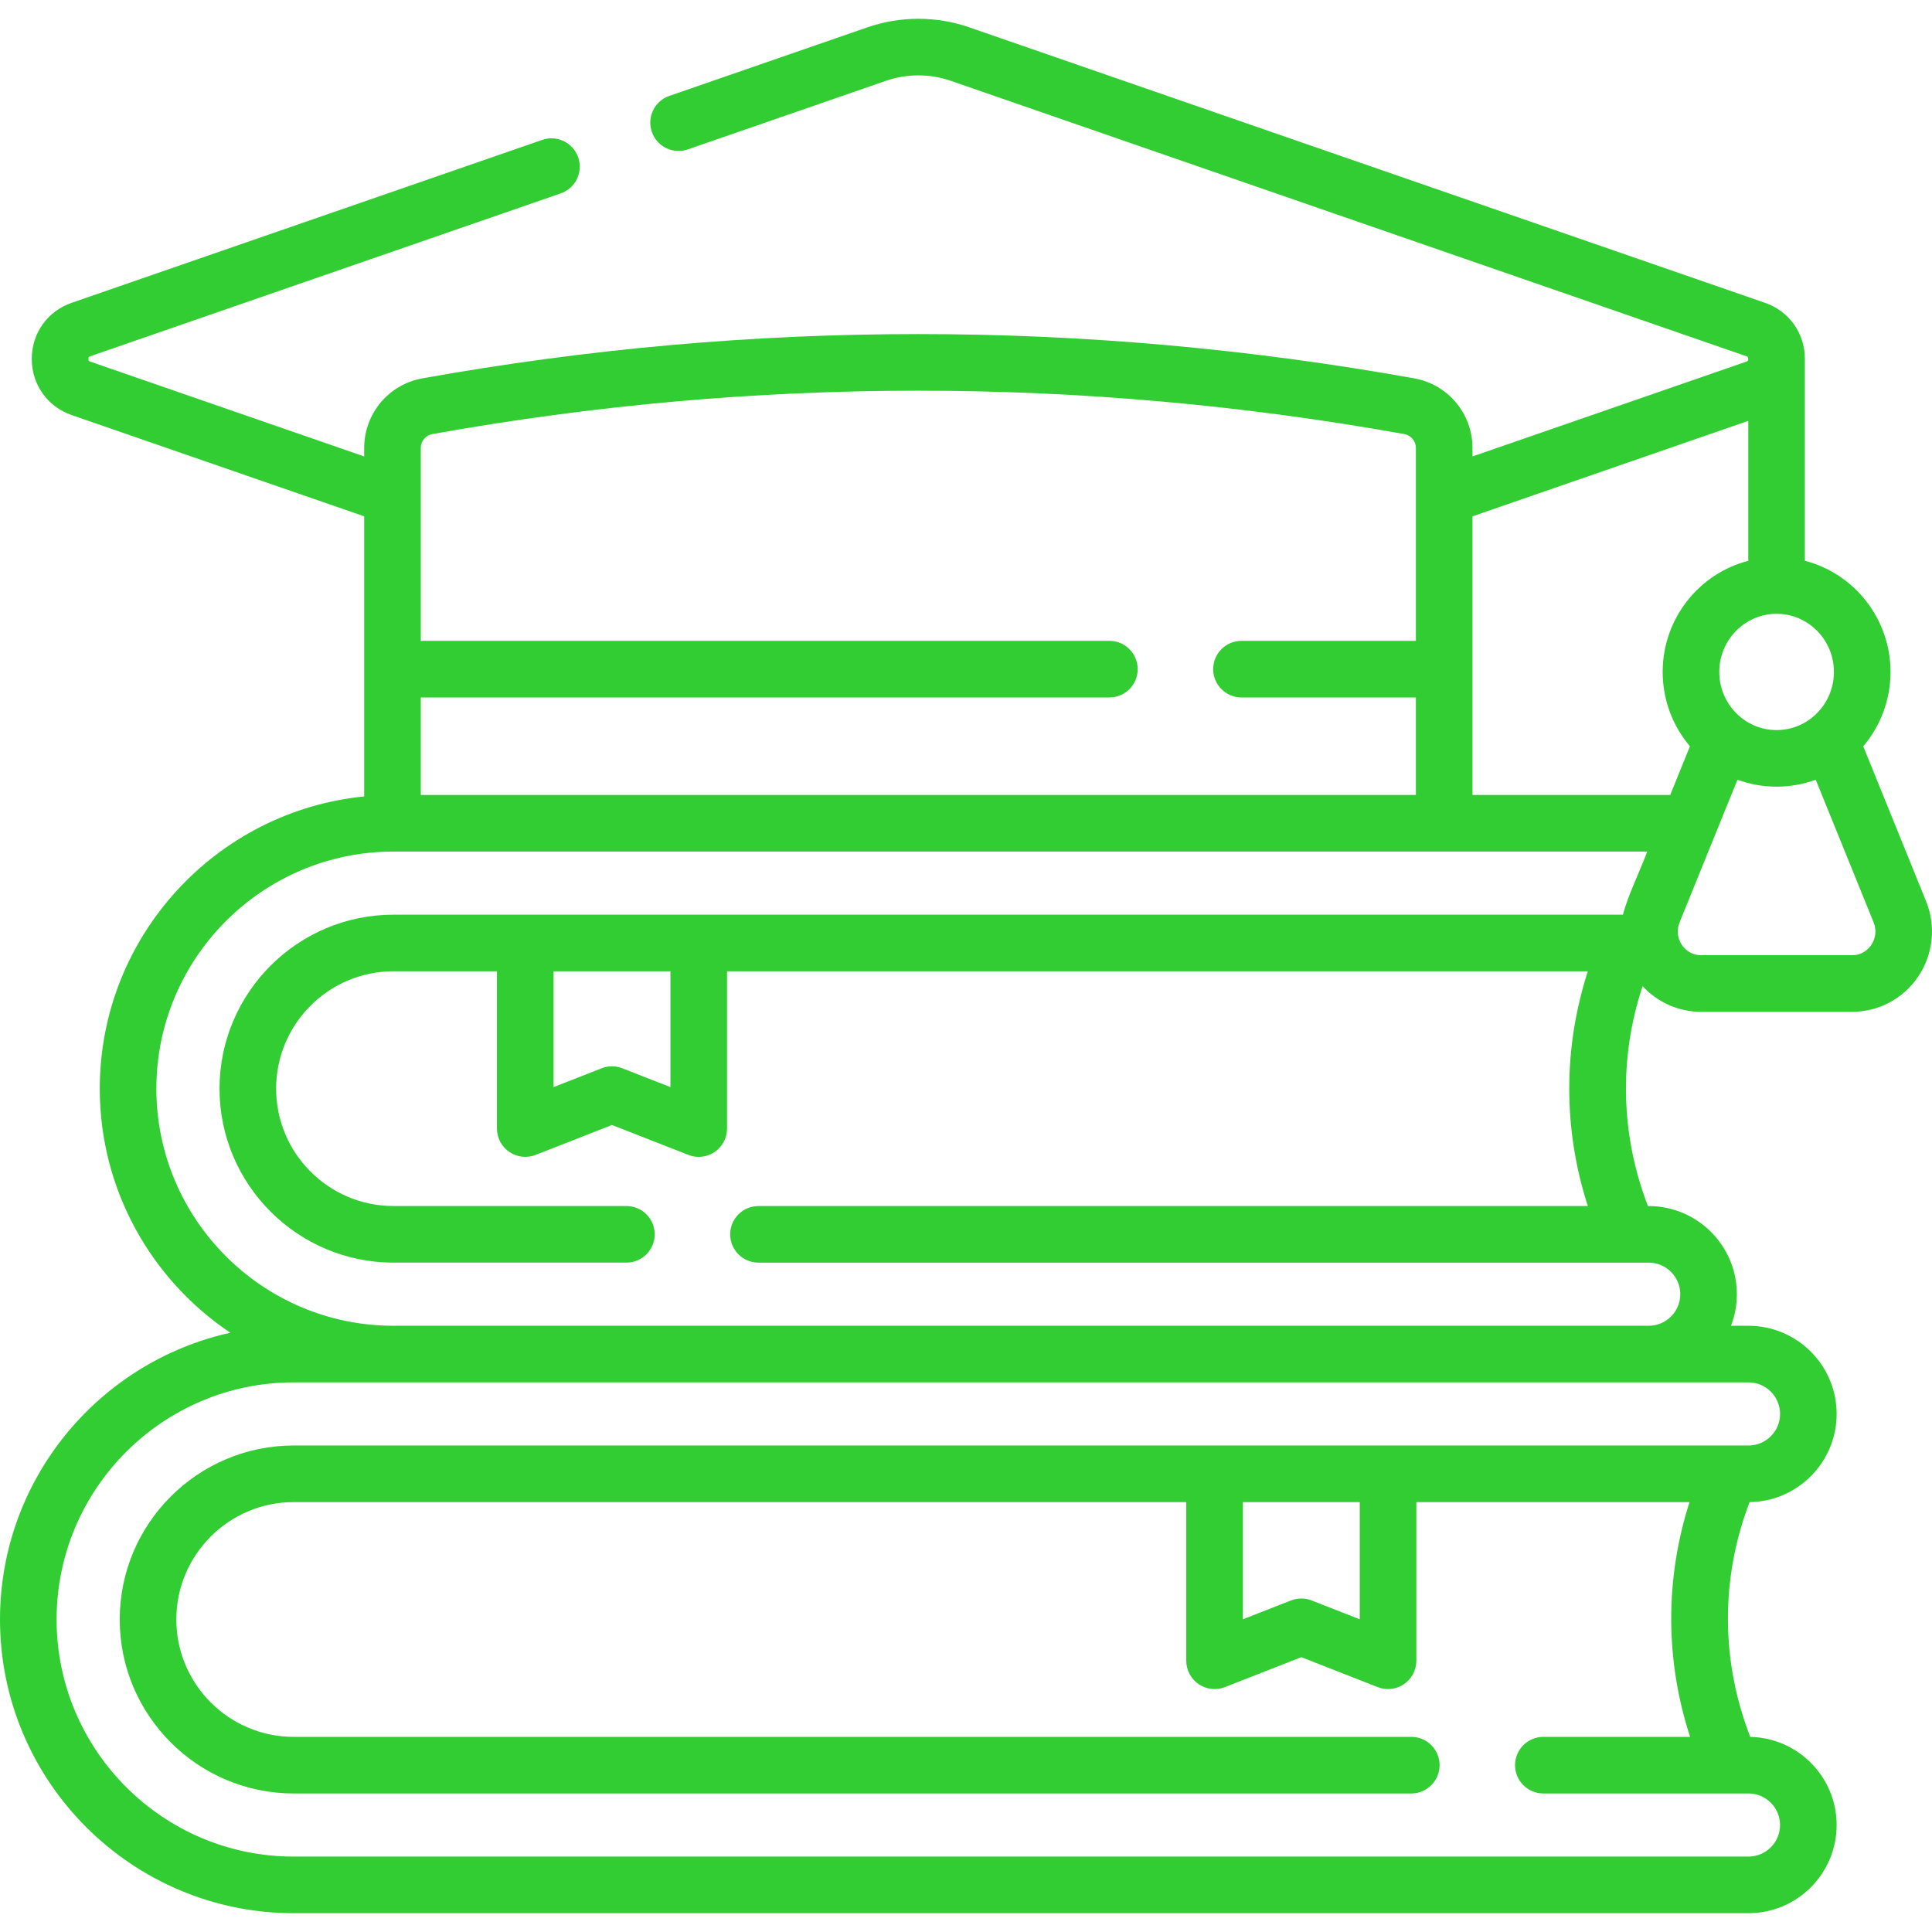 <svg width="64" height="64" viewBox="0 0 64 64" fill="none" xmlns="http://www.w3.org/2000/svg">
<g clip-path="url(#clip0_4_53)">
<path d="M63.803 29.852L61.722 24.722C62.285 24.058 62.626 23.198 62.626 22.259C62.626 20.489 61.419 18.997 59.789 18.577C59.789 18.33 59.79 12.152 59.789 11.89C59.789 11.039 59.269 10.308 58.465 10.03L32.107 0.905C31.02 0.528 29.822 0.529 28.735 0.905L22.172 3.177C21.683 3.346 21.423 3.88 21.593 4.369C21.762 4.859 22.296 5.118 22.785 4.949L29.348 2.677C30.04 2.437 30.802 2.437 31.494 2.677L57.851 11.801C57.879 11.811 57.914 11.823 57.914 11.89C57.914 11.957 57.879 11.969 57.851 11.979L48.778 15.12V14.839C48.778 13.703 47.966 12.733 46.848 12.533C35.948 10.578 24.894 10.578 13.993 12.533C12.875 12.733 12.064 13.703 12.064 14.839V15.12L2.99 11.979C2.962 11.969 2.927 11.957 2.927 11.89C2.927 11.823 2.962 11.811 2.99 11.801L18.575 6.406C19.064 6.237 19.324 5.703 19.154 5.214C18.985 4.724 18.451 4.465 17.962 4.634L2.377 10.03C1.572 10.308 1.052 11.038 1.052 11.89C1.052 12.742 1.572 13.472 2.377 13.751L12.064 17.104V26.383C7.153 26.871 3.305 31.026 3.305 36.064C3.305 39.43 5.024 42.401 7.63 44.149C3.271 45.112 0 49.004 0 53.648C0 59.013 4.365 63.377 9.73 63.377H57.921C59.531 63.377 60.841 62.067 60.841 60.456C60.841 58.866 59.563 57.569 57.98 57.537C57.001 55.02 56.993 52.279 57.957 49.759C59.551 49.739 60.841 48.437 60.841 46.839C60.841 45.228 59.531 43.918 57.921 43.918H57.342C57.467 43.593 57.536 43.241 57.536 42.873C57.536 41.262 56.226 39.952 54.615 39.952H54.59C53.682 37.597 53.623 35.049 54.413 32.668C54.91 33.205 55.608 33.518 56.349 33.518H61.355C62.233 33.518 63.051 33.081 63.544 32.349C64.041 31.611 64.138 30.677 63.803 29.852ZM60.751 22.259C60.751 23.321 59.899 24.185 58.852 24.185C57.805 24.185 56.953 23.321 56.953 22.259C56.953 21.197 57.805 20.333 58.852 20.333C59.899 20.333 60.751 21.197 60.751 22.259ZM57.914 13.941V18.577C56.285 18.997 55.078 20.489 55.078 22.259C55.078 23.198 55.419 24.058 55.981 24.722L55.328 26.334H48.778V17.104L57.914 13.941ZM14.324 14.379C25.005 12.463 35.836 12.463 46.517 14.379C46.74 14.419 46.903 14.612 46.903 14.839V21.229H41.126C40.608 21.229 40.188 21.649 40.188 22.167C40.188 22.684 40.608 23.104 41.126 23.104H46.903V26.334H13.939V23.104H36.751C37.268 23.104 37.688 22.684 37.688 22.167C37.688 21.649 37.268 21.229 36.751 21.229H13.939V14.839C13.939 14.612 14.101 14.419 14.324 14.379ZM58.967 46.839C58.967 47.415 58.498 47.884 57.921 47.884H9.73C6.552 47.884 3.966 50.47 3.966 53.648C3.966 56.825 6.552 59.411 9.73 59.411H46.751C47.269 59.411 47.688 58.991 47.688 58.473C47.688 57.955 47.269 57.536 46.751 57.536H9.73C7.586 57.536 5.841 55.791 5.841 53.648C5.841 51.504 7.586 49.759 9.73 49.759H39.297V55.015C39.297 55.325 39.45 55.614 39.706 55.789C39.962 55.964 40.288 56.001 40.576 55.888L43.108 54.896L45.639 55.888C45.749 55.931 45.865 55.952 45.98 55.952C46.166 55.952 46.351 55.897 46.509 55.789C46.765 55.614 46.918 55.325 46.918 55.015V49.759H55.968C55.153 52.3 55.159 54.998 55.986 57.536H51.126C50.608 57.536 50.188 57.955 50.188 58.473C50.188 58.991 50.608 59.411 51.126 59.411H57.921C58.497 59.411 58.966 59.88 58.966 60.456C58.966 61.033 58.497 61.502 57.921 61.502H9.73C5.399 61.502 1.875 57.979 1.875 53.648C1.875 49.316 5.399 45.793 9.73 45.793H57.921C58.497 45.793 58.967 46.262 58.967 46.839ZM41.172 49.76H45.043V53.641L43.449 53.017C43.23 52.931 42.986 52.931 42.766 53.017L41.172 53.641V49.76ZM25.125 41.827H54.616C55.192 41.827 55.661 42.296 55.661 42.872C55.661 43.449 55.192 43.918 54.616 43.918H13.035C8.704 43.918 5.18 40.394 5.18 36.063C5.18 31.732 8.704 28.209 13.035 28.209H54.567C54.335 28.831 53.907 29.712 53.763 30.3H13.035C9.857 30.3 7.272 32.886 7.272 36.063C7.272 39.241 9.857 41.826 13.035 41.826H20.75C21.268 41.826 21.688 41.407 21.688 40.889C21.688 40.371 21.268 39.951 20.75 39.951H13.035C10.891 39.951 9.147 38.207 9.147 36.063C9.147 33.919 10.891 32.175 13.035 32.175H16.462V37.386C16.462 37.695 16.616 37.985 16.872 38.16C17.128 38.334 17.453 38.371 17.742 38.258L20.273 37.267L22.804 38.258C22.915 38.302 23.031 38.323 23.146 38.323C23.332 38.323 23.517 38.268 23.674 38.16C23.93 37.985 24.084 37.695 24.084 37.386V32.175H52.599C51.778 34.714 51.778 37.413 52.599 39.952H25.125C24.608 39.952 24.188 40.371 24.188 40.889C24.188 41.407 24.608 41.827 25.125 41.827ZM18.338 32.175H22.209V36.012L20.615 35.388C20.395 35.301 20.151 35.301 19.931 35.388L18.338 36.012V32.175ZM61.989 31.302C61.92 31.404 61.72 31.642 61.355 31.642H56.349C55.983 31.642 55.784 31.404 55.715 31.302C55.564 31.078 55.536 30.807 55.638 30.556L57.556 25.829C57.96 25.978 58.397 26.059 58.852 26.059C59.307 26.059 59.743 25.978 60.148 25.829L62.066 30.556C62.167 30.807 62.139 31.078 61.989 31.302Z" fill="#32CD33"/>
</g>
<defs>
<clipPath id="clip0_4_53">
<rect width="64" height="64" fill="white"/>
</clipPath>
</defs>
</svg>
